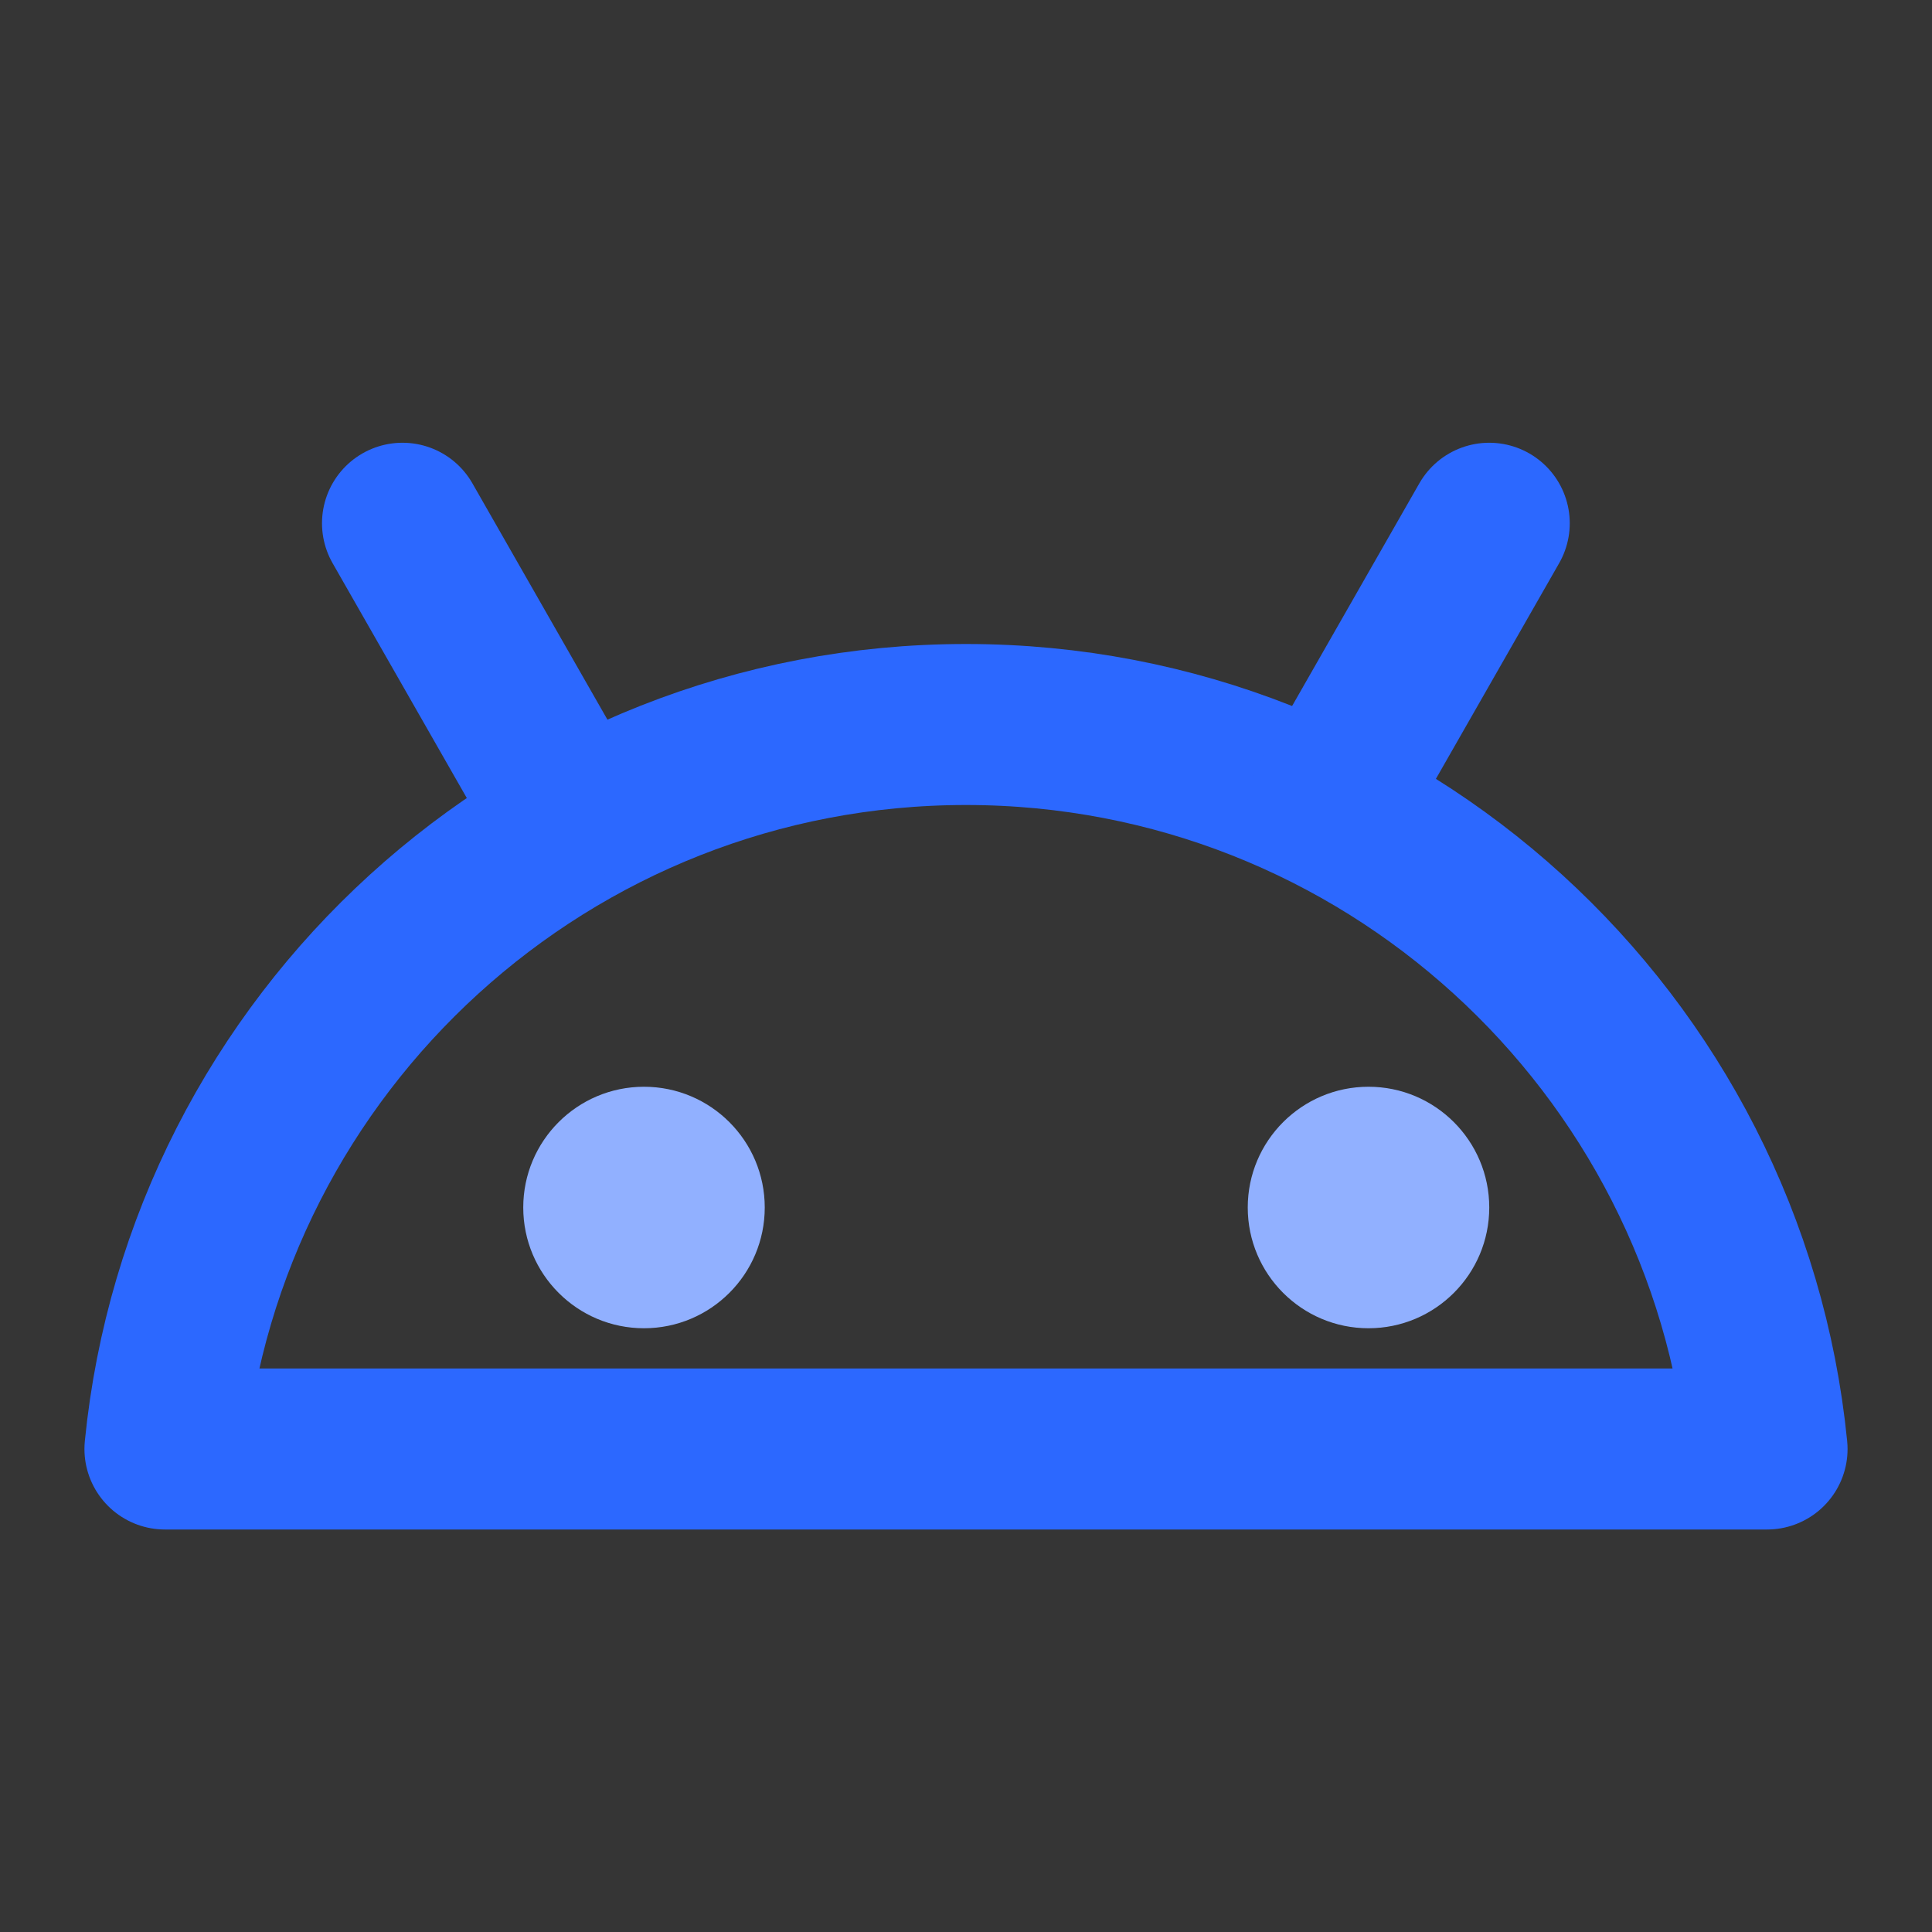 <svg width="24" height="24" viewBox="0 0 24 24" fill="none" xmlns="http://www.w3.org/2000/svg">
<rect x="0" y="0" width="24" height="24" fill="#333333" stroke="none"/>
<path d="M24 0H0V24H24V0Z" fill="white" fill-opacity="0.01"/>
<path d="M21.951 18H2.049C2.551 12.947 6.815 9 12 9C17.185 9 21.449 12.947 21.951 18Z" stroke="#2C68FF" stroke-width="2" stroke-linejoin="round"/>
<path d="M7 10L5 6.5" stroke="#2C68FF" stroke-width="2" stroke-linecap="round" stroke-linejoin="round"/>
<path d="M16.5 10L18.5 6.5" stroke="#2C68FF" stroke-width="2" stroke-linecap="round" stroke-linejoin="round"/>
<path d="M8 16.5C8.828 16.5 9.5 15.828 9.5 15C9.5 14.172 8.828 13.5 8 13.5C7.172 13.5 6.5 14.172 6.5 15C6.5 15.828 7.172 16.5 8 16.5Z" fill="#91B0FF"/>
<path d="M17 16.5C17.828 16.5 18.5 15.828 18.5 15C18.5 14.172 17.828 13.5 17 13.5C16.172 13.5 15.5 14.172 15.5 15C15.5 15.828 16.172 16.5 17 16.5Z" fill="#91B0FF"/>
</svg>
